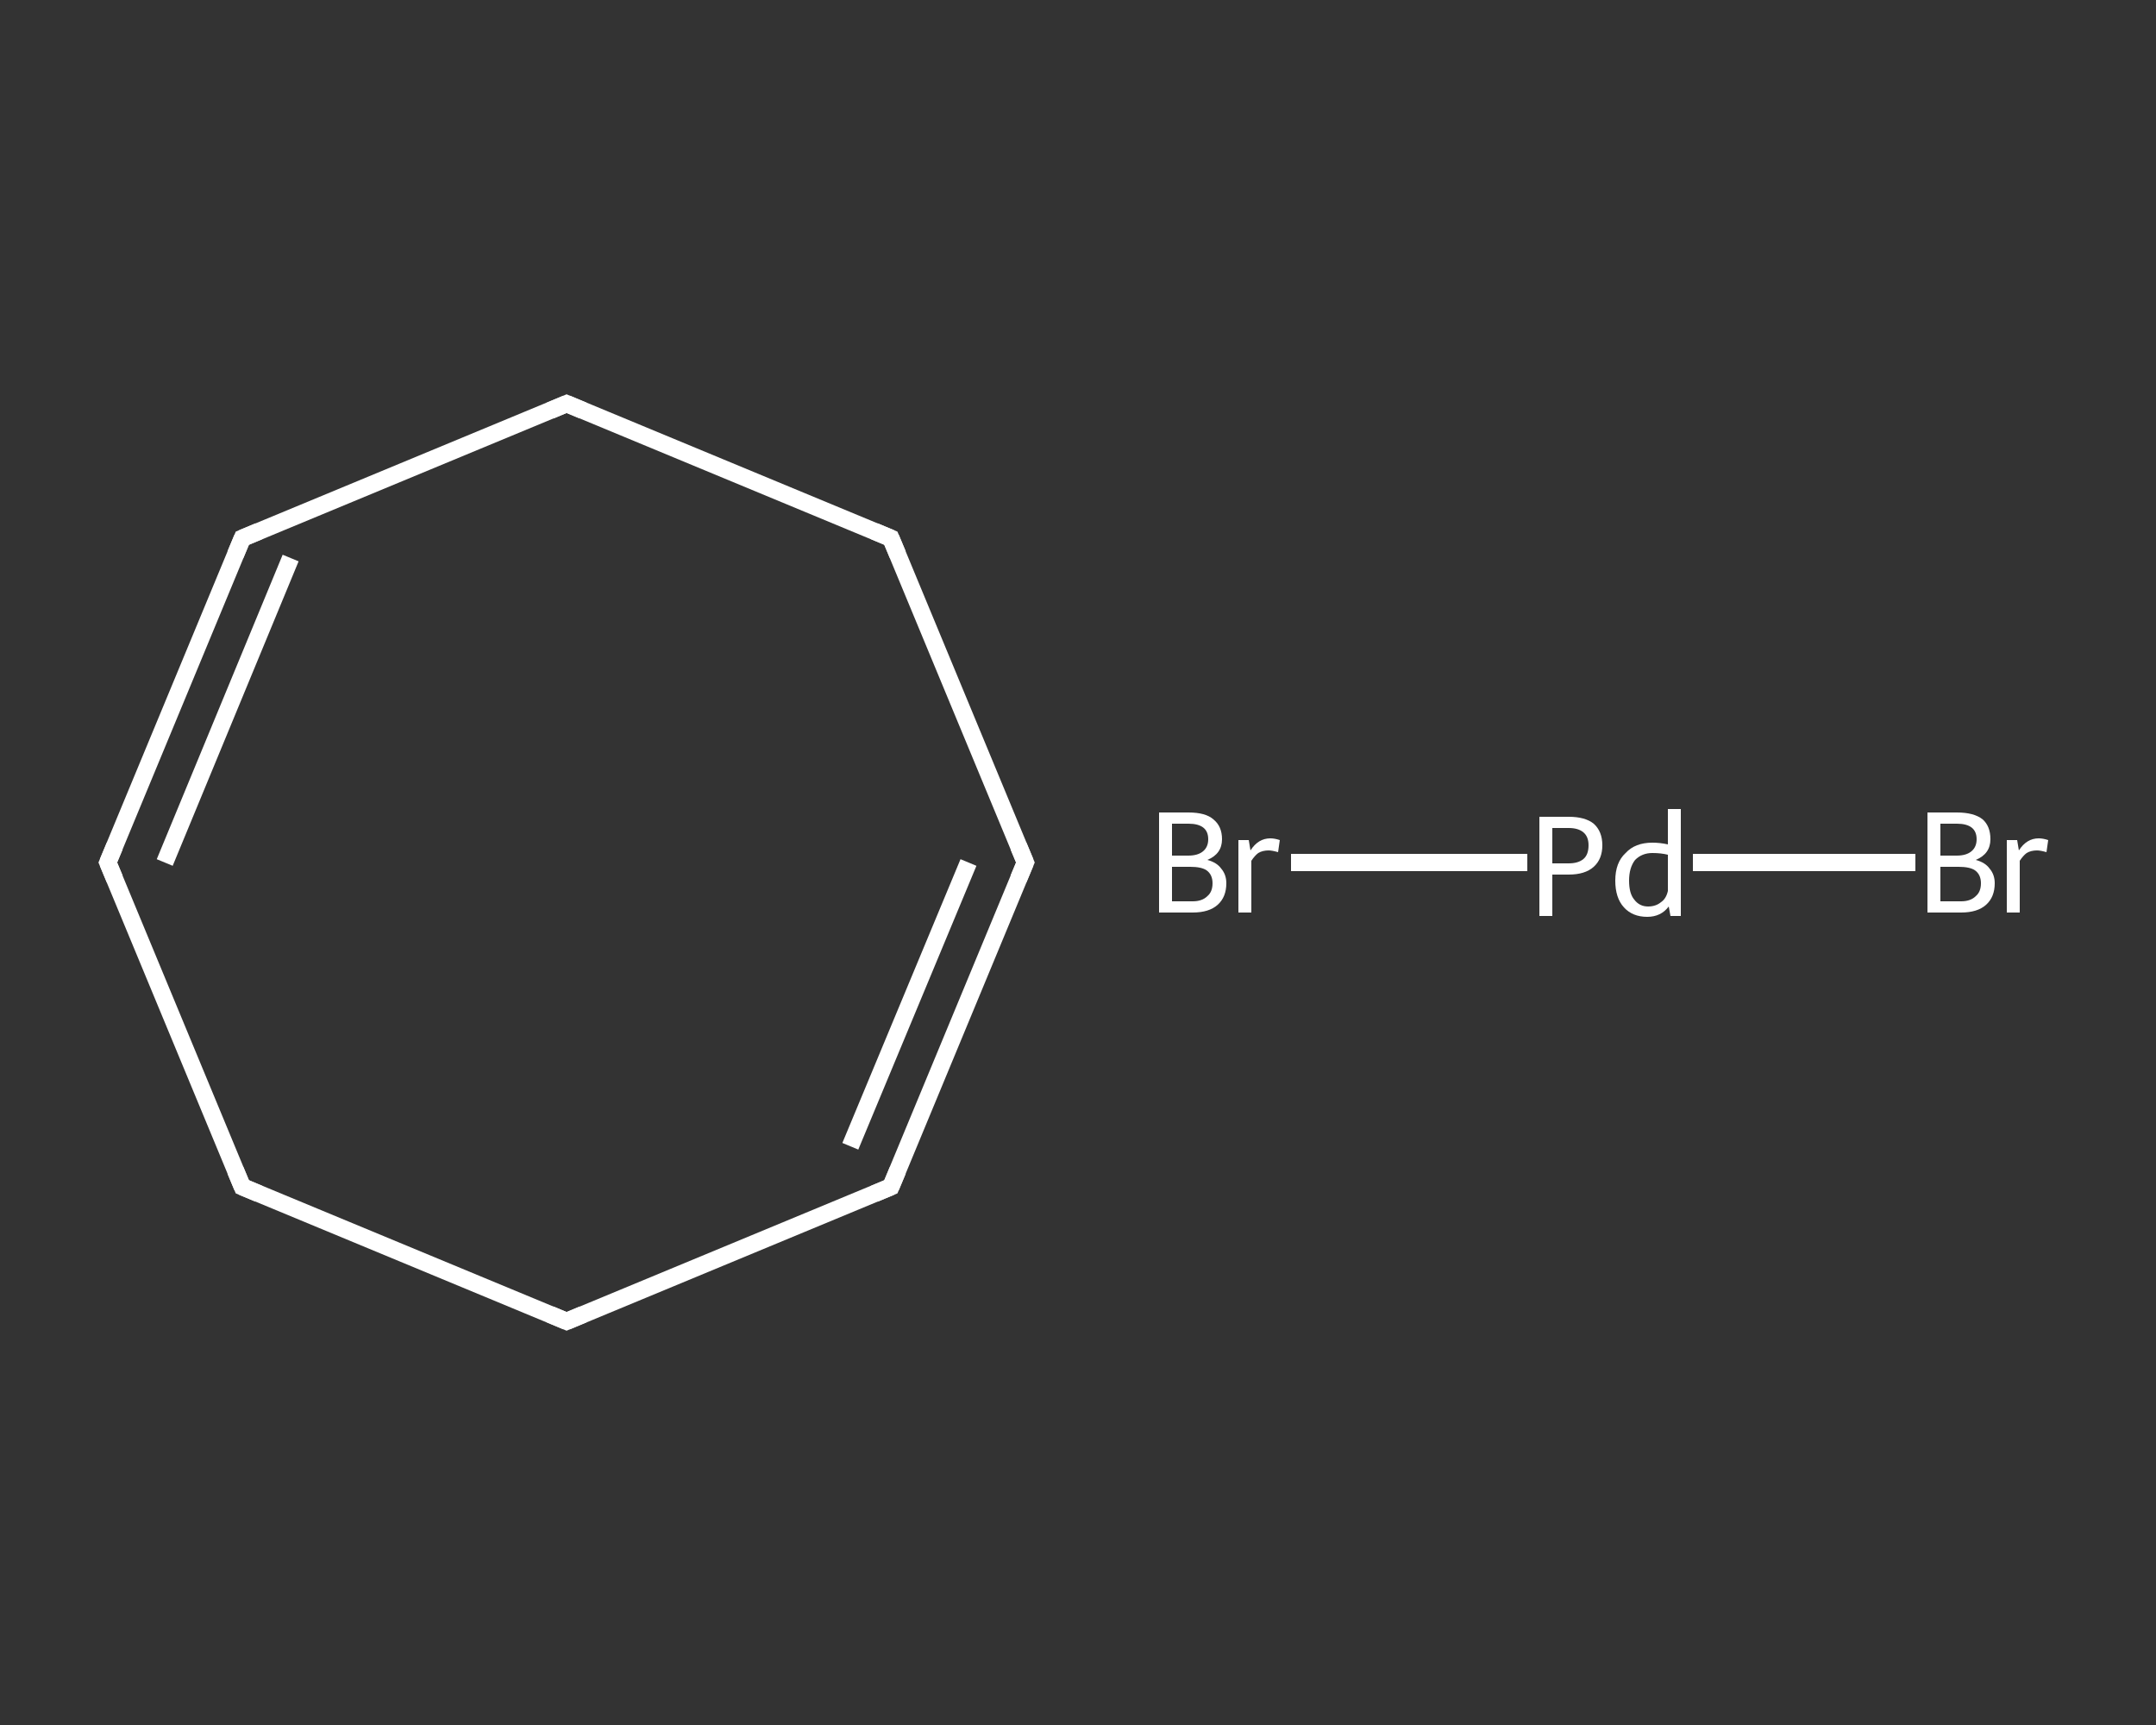 <?xml version='1.0' encoding='iso-8859-1'?>
<svg version='1.1' baseProfile='full'
              xmlns='http://www.w3.org/2000/svg'
                      xmlns:rdkit='http://www.rdkit.org/xml'
                      xmlns:xlink='http://www.w3.org/1999/xlink'
                  xml:space='preserve'
width='250px' height='200px' viewBox='0 0 250 200'>
<rect x="0" y="0" width="250" height="200" fill="#333333" stroke="none"/>
<!-- END OF HEADER -->
<rect style='opacity:1.0;fill:transparent;stroke:none' width='250.0' height='200.0' x='0.0' y='0.0'> </rect>
<path class='bond-0 atom-0 atom-1' d='M 149.7,100.0 L 163.4,100.0' style='fill:none;fill-rule:evenodd;stroke:#FFFFFF;stroke-width:2.0px;stroke-linecap:butt;stroke-linejoin:miter;stroke-opacity:1' />
<path class='bond-0 atom-0 atom-1' d='M 163.4,100.0 L 177.1,100.0' style='fill:none;fill-rule:evenodd;stroke:#FFFFFF;stroke-width:2.0px;stroke-linecap:butt;stroke-linejoin:miter;stroke-opacity:1' />
<path class='bond-1 atom-1 atom-2' d='M 196.3,100.0 L 209.2,100.0' style='fill:none;fill-rule:evenodd;stroke:#FFFFFF;stroke-width:2.0px;stroke-linecap:butt;stroke-linejoin:miter;stroke-opacity:1' />
<path class='bond-1 atom-1 atom-2' d='M 209.2,100.0 L 222.1,100.0' style='fill:none;fill-rule:evenodd;stroke:#FFFFFF;stroke-width:2.0px;stroke-linecap:butt;stroke-linejoin:miter;stroke-opacity:1' />
<path class='bond-2 atom-3 atom-4' d='M 118.9,100.0 L 103.3,137.6' style='fill:none;fill-rule:evenodd;stroke:#FFFFFF;stroke-width:2.0px;stroke-linecap:butt;stroke-linejoin:miter;stroke-opacity:1' />
<path class='bond-2 atom-3 atom-4' d='M 112.3,100.0 L 98.6,132.9' style='fill:none;fill-rule:evenodd;stroke:#FFFFFF;stroke-width:2.0px;stroke-linecap:butt;stroke-linejoin:miter;stroke-opacity:1' />
<path class='bond-3 atom-4 atom-5' d='M 103.3,137.6 L 65.7,153.2' style='fill:none;fill-rule:evenodd;stroke:#FFFFFF;stroke-width:2.0px;stroke-linecap:butt;stroke-linejoin:miter;stroke-opacity:1' />
<path class='bond-4 atom-5 atom-6' d='M 65.7,153.2 L 28.1,137.6' style='fill:none;fill-rule:evenodd;stroke:#FFFFFF;stroke-width:2.0px;stroke-linecap:butt;stroke-linejoin:miter;stroke-opacity:1' />
<path class='bond-5 atom-6 atom-7' d='M 28.1,137.6 L 12.5,100.0' style='fill:none;fill-rule:evenodd;stroke:#FFFFFF;stroke-width:2.0px;stroke-linecap:butt;stroke-linejoin:miter;stroke-opacity:1' />
<path class='bond-6 atom-7 atom-8' d='M 12.5,100.0 L 28.1,62.4' style='fill:none;fill-rule:evenodd;stroke:#FFFFFF;stroke-width:2.0px;stroke-linecap:butt;stroke-linejoin:miter;stroke-opacity:1' />
<path class='bond-6 atom-7 atom-8' d='M 19.1,100.0 L 33.7,64.7' style='fill:none;fill-rule:evenodd;stroke:#FFFFFF;stroke-width:2.0px;stroke-linecap:butt;stroke-linejoin:miter;stroke-opacity:1' />
<path class='bond-7 atom-8 atom-9' d='M 28.1,62.4 L 65.7,46.8' style='fill:none;fill-rule:evenodd;stroke:#FFFFFF;stroke-width:2.0px;stroke-linecap:butt;stroke-linejoin:miter;stroke-opacity:1' />
<path class='bond-8 atom-9 atom-10' d='M 65.7,46.8 L 103.3,62.4' style='fill:none;fill-rule:evenodd;stroke:#FFFFFF;stroke-width:2.0px;stroke-linecap:butt;stroke-linejoin:miter;stroke-opacity:1' />
<path class='bond-9 atom-10 atom-3' d='M 103.3,62.4 L 118.9,100.0' style='fill:none;fill-rule:evenodd;stroke:#FFFFFF;stroke-width:2.0px;stroke-linecap:butt;stroke-linejoin:miter;stroke-opacity:1' />
<path d='M 118.1,101.9 L 118.9,100.0 L 118.1,98.1' style='fill:none;stroke:#FFFFFF;stroke-width:2.0px;stroke-linecap:butt;stroke-linejoin:miter;stroke-opacity:1;' />
<path d='M 104.1,135.7 L 103.3,137.6 L 101.4,138.4' style='fill:none;stroke:#FFFFFF;stroke-width:2.0px;stroke-linecap:butt;stroke-linejoin:miter;stroke-opacity:1;' />
<path d='M 67.6,152.4 L 65.7,153.2 L 63.8,152.4' style='fill:none;stroke:#FFFFFF;stroke-width:2.0px;stroke-linecap:butt;stroke-linejoin:miter;stroke-opacity:1;' />
<path d='M 30.0,138.4 L 28.1,137.6 L 27.3,135.7' style='fill:none;stroke:#FFFFFF;stroke-width:2.0px;stroke-linecap:butt;stroke-linejoin:miter;stroke-opacity:1;' />
<path d='M 13.3,101.9 L 12.5,100.0 L 13.3,98.1' style='fill:none;stroke:#FFFFFF;stroke-width:2.0px;stroke-linecap:butt;stroke-linejoin:miter;stroke-opacity:1;' />
<path d='M 27.3,64.3 L 28.1,62.4 L 30.0,61.6' style='fill:none;stroke:#FFFFFF;stroke-width:2.0px;stroke-linecap:butt;stroke-linejoin:miter;stroke-opacity:1;' />
<path d='M 63.8,47.6 L 65.7,46.8 L 67.6,47.6' style='fill:none;stroke:#FFFFFF;stroke-width:2.0px;stroke-linecap:butt;stroke-linejoin:miter;stroke-opacity:1;' />
<path d='M 101.4,61.6 L 103.3,62.4 L 104.1,64.3' style='fill:none;stroke:#FFFFFF;stroke-width:2.0px;stroke-linecap:butt;stroke-linejoin:miter;stroke-opacity:1;' />
<path class='atom-0' d='M 140.0 99.7
Q 141.1 100.0, 141.6 100.7
Q 142.2 101.4, 142.2 102.4
Q 142.2 104.0, 141.2 104.9
Q 140.2 105.8, 138.3 105.8
L 134.4 105.8
L 134.4 94.2
L 137.8 94.2
Q 139.8 94.2, 140.7 95.0
Q 141.7 95.8, 141.7 97.3
Q 141.7 99.0, 140.0 99.7
M 135.9 95.5
L 135.9 99.2
L 137.8 99.2
Q 138.9 99.2, 139.5 98.7
Q 140.1 98.2, 140.1 97.3
Q 140.1 95.5, 137.8 95.5
L 135.9 95.5
M 138.3 104.5
Q 139.4 104.5, 140.0 103.9
Q 140.6 103.4, 140.6 102.4
Q 140.6 101.4, 139.9 100.9
Q 139.3 100.5, 138.0 100.5
L 135.9 100.5
L 135.9 104.5
L 138.3 104.5
' fill='#FFFFFF'/>
<path class='atom-0' d='M 144.8 97.4
L 145.0 98.6
Q 145.9 97.2, 147.3 97.2
Q 147.8 97.2, 148.4 97.4
L 148.2 98.8
Q 147.5 98.6, 147.1 98.6
Q 146.4 98.6, 145.9 98.9
Q 145.5 99.2, 145.1 99.8
L 145.1 105.8
L 143.6 105.8
L 143.6 97.4
L 144.8 97.4
' fill='#FFFFFF'/>
<path class='atom-1' d='M 181.9 94.7
Q 183.8 94.7, 184.8 95.5
Q 185.8 96.4, 185.8 98.0
Q 185.8 99.6, 184.8 100.5
Q 183.8 101.4, 181.9 101.4
L 180.0 101.4
L 180.0 106.2
L 178.5 106.2
L 178.5 94.7
L 181.9 94.7
M 181.9 100.1
Q 183.0 100.1, 183.6 99.6
Q 184.2 99.1, 184.2 98.0
Q 184.2 97.0, 183.6 96.5
Q 183.0 96.0, 181.9 96.0
L 180.0 96.0
L 180.0 100.1
L 181.9 100.1
' fill='#FFFFFF'/>
<path class='atom-1' d='M 194.9 93.8
L 194.9 106.2
L 193.7 106.2
L 193.5 105.1
Q 192.6 106.3, 191.0 106.3
Q 189.3 106.3, 188.3 105.2
Q 187.3 104.1, 187.3 102.1
Q 187.3 100.0, 188.5 98.9
Q 189.6 97.7, 191.6 97.7
Q 192.5 97.7, 193.4 97.9
L 193.4 93.8
L 194.9 93.8
M 191.1 105.1
Q 192.0 105.1, 192.6 104.6
Q 193.2 104.2, 193.4 103.3
L 193.4 99.1
Q 192.6 98.9, 191.6 98.9
Q 190.4 98.9, 189.6 99.7
Q 188.9 100.6, 188.9 102.1
Q 188.9 103.6, 189.5 104.3
Q 190.1 105.1, 191.1 105.1
' fill='#FFFFFF'/>
<path class='atom-2' d='M 229.1 99.7
Q 230.2 100.0, 230.7 100.7
Q 231.3 101.4, 231.3 102.4
Q 231.3 104.0, 230.3 104.9
Q 229.3 105.8, 227.4 105.8
L 223.5 105.8
L 223.5 94.2
L 226.9 94.2
Q 228.9 94.2, 229.9 95.0
Q 230.8 95.8, 230.8 97.3
Q 230.8 99.0, 229.1 99.7
M 225.0 95.5
L 225.0 99.2
L 226.9 99.2
Q 228.0 99.2, 228.6 98.7
Q 229.2 98.2, 229.2 97.3
Q 229.2 95.5, 226.9 95.5
L 225.0 95.5
M 227.4 104.5
Q 228.5 104.5, 229.1 103.9
Q 229.7 103.4, 229.7 102.4
Q 229.7 101.4, 229.0 100.9
Q 228.4 100.5, 227.1 100.5
L 225.0 100.5
L 225.0 104.5
L 227.4 104.5
' fill='#FFFFFF'/>
<path class='atom-2' d='M 233.9 97.4
L 234.1 98.6
Q 235.0 97.2, 236.4 97.2
Q 236.9 97.2, 237.5 97.4
L 237.3 98.8
Q 236.6 98.6, 236.2 98.6
Q 235.5 98.6, 235.0 98.9
Q 234.6 99.2, 234.2 99.8
L 234.2 105.8
L 232.7 105.8
L 232.7 97.4
L 233.9 97.4
' fill='#FFFFFF'/>
</svg>
